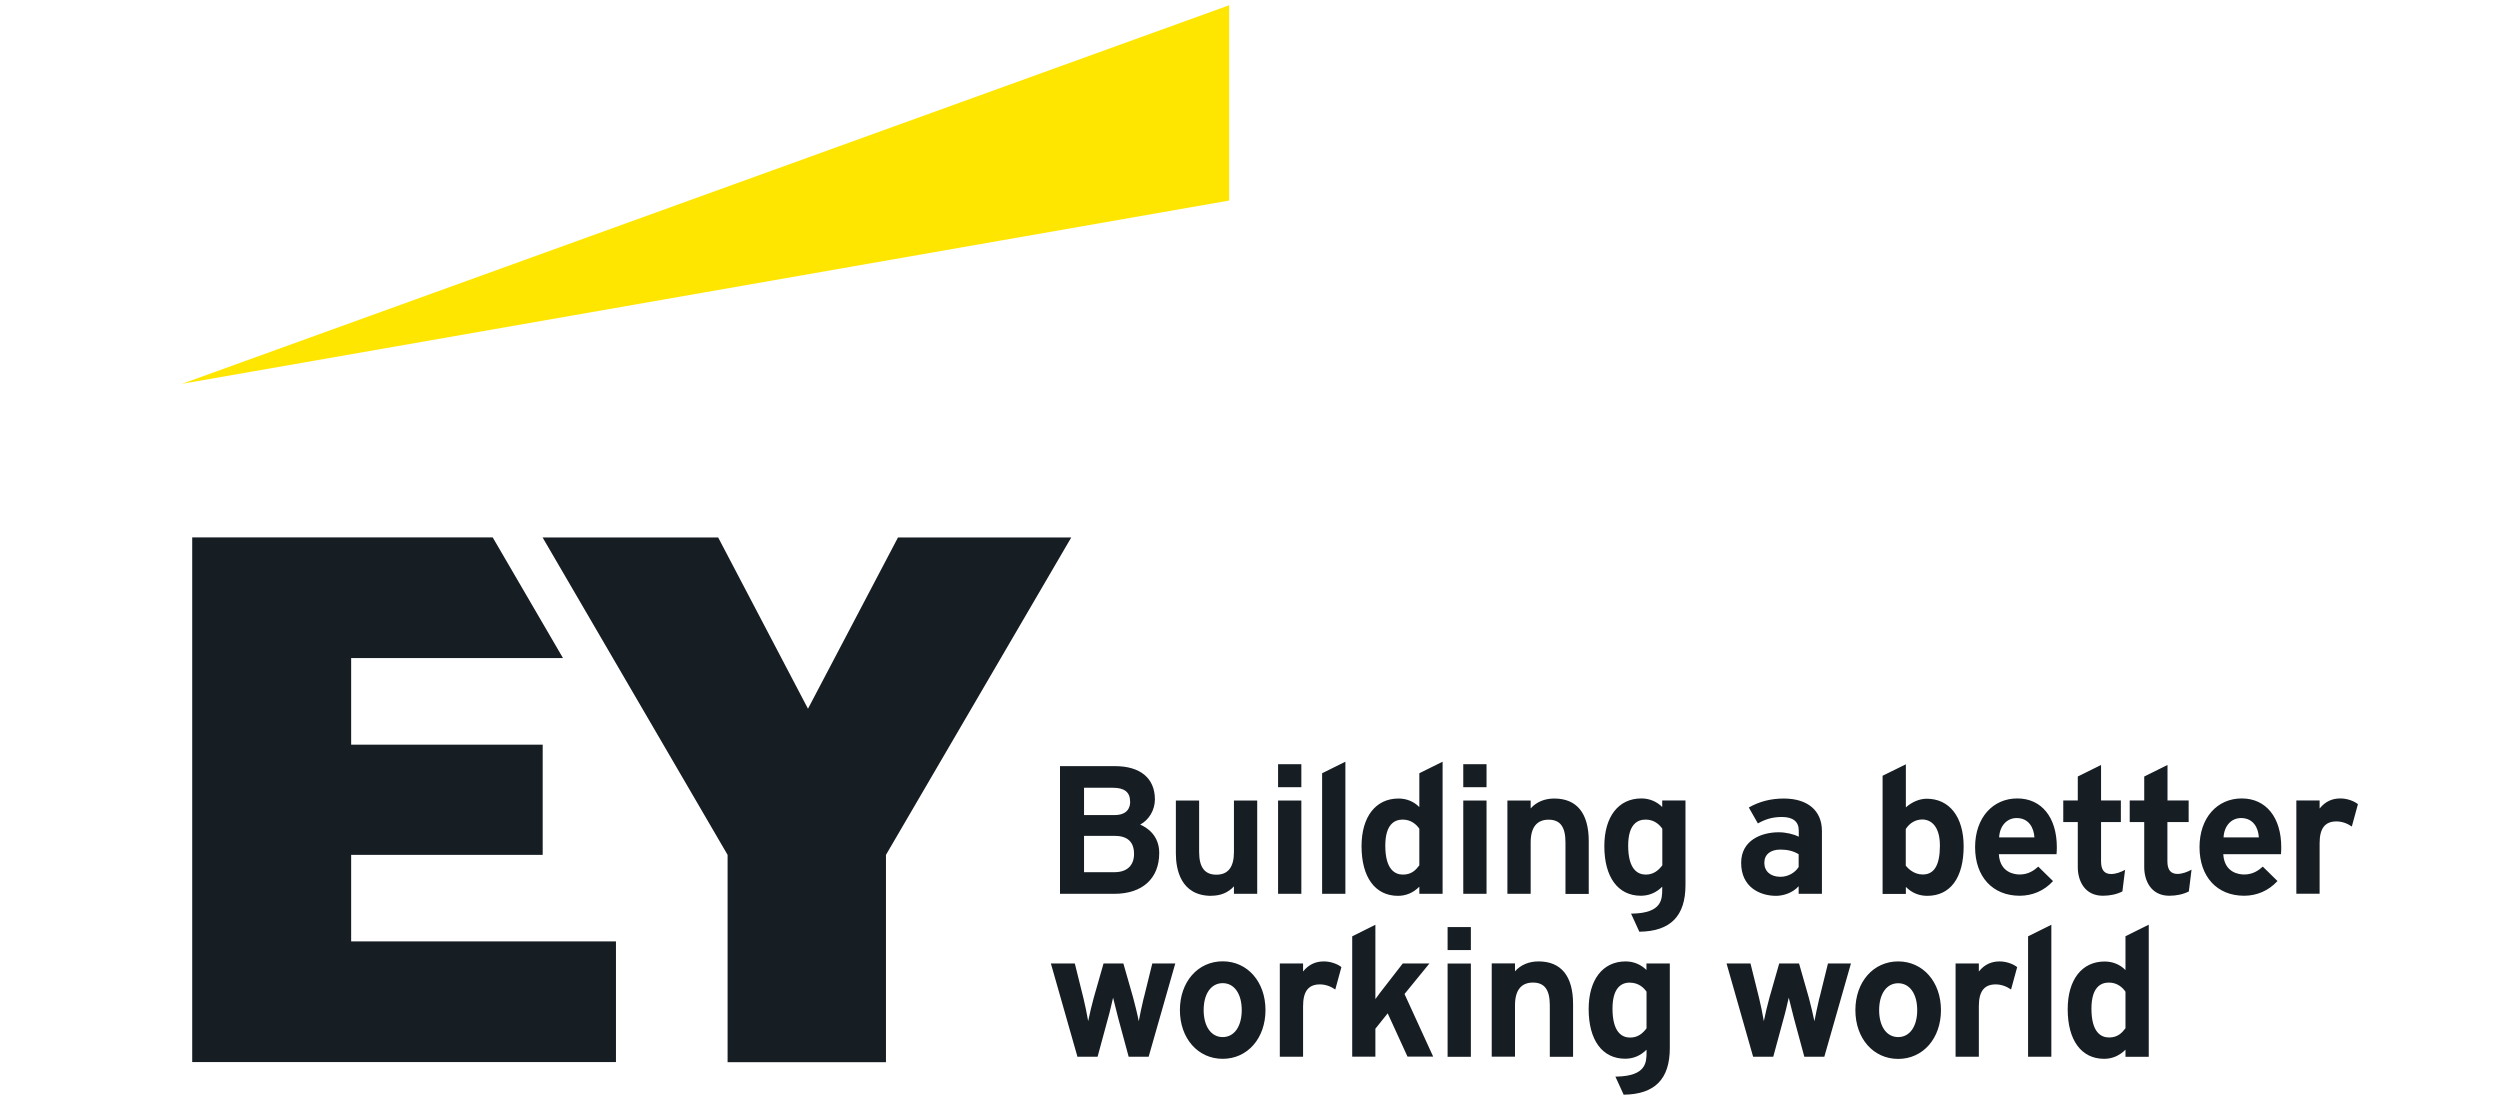 <?xml version="1.0" encoding="UTF-8"?>
<svg id="Layer_1" data-name="Layer 1" xmlns="http://www.w3.org/2000/svg" width="9.17cm" height="4.06cm" viewBox="0 0 260 115">
  <defs>
    <style>
      .cls-1 {
        fill: #ffe600;
      }

      .cls-1, .cls-2 {
        fill-rule: evenodd;
      }

      .cls-2 {
        fill: #161d23;
      }
    </style>
  </defs>
  <g id="EY_Styles" data-name="EY Styles">
    <g id="EY_Footer_1024px" data-name="EY Footer 1024px">
      <g id="_20170526-EY-Digital-Brand" data-name=" 20170526-EY-Digital-Brand">
        <path id="Fill-2" class="cls-2" d="M36.51,97.85h27.55v12.55H19.99v-54.57h31.25l7.31,12.55h-22.03v9.01h19.92v11.46h-19.92v9h-.01ZM93.39,55.84l-9.36,17.81-9.34-17.81h-18.26l19.24,33.01v21.56h16.47v-21.56l19.27-33.01h-18.03,0ZM115.9,92.9h-5.66v-13.28h5.71c2.65,0,4.16,1.26,4.16,3.46,0,1.1-.61,2.13-1.53,2.62.7.3,1.98,1.11,1.98,2.95,0,2.66-1.75,4.25-4.68,4.25h.02ZM117.94,88.75c0-1.25-.68-1.88-2.03-1.88h-3.17v3.78h3.17c1.29,0,2.03-.69,2.03-1.9h0ZM117.53,83.3c0-.96-.58-1.43-1.77-1.43h-3.02v2.84h3.16c1.35,0,1.64-.77,1.64-1.41h0ZM125.99,93.1c.96,0,1.75-.33,2.34-.98v.78h2.42v-9.7h-2.42v5.36c0,1.56-.61,2.35-1.82,2.35s-1.8-.75-1.8-2.37v-5.34h-2.42v5.48c0,1.65.48,4.43,3.7,4.43h0ZM159.19,87.54c0-1.54.64-2.35,1.86-2.35s1.76.75,1.76,2.37v5.35h2.42v-5.49c0-2.9-1.24-4.43-3.59-4.43-1,0-1.86.36-2.45,1.03v-.82h-2.42v9.7h2.42v-5.36ZM132.92,92.9h2.42v-9.7h-2.42v9.7ZM137.5,92.9h2.42v-13.74l-2.42,1.2v12.54ZM147.61,80.36l2.42-1.2v13.74h-2.42v-.74c-.65.65-1.41.95-2.22.95-2.37,0-3.79-1.93-3.79-5.16,0-3.06,1.47-4.96,3.84-4.96.82,0,1.58.29,2.17.89v-3.52ZM147.61,89.94v-3.81c-.28-.41-.83-.95-1.73-.95-.83,0-1.81.47-1.81,2.71,0,2.48,1,3.01,1.84,3.01.9,0,1.34-.49,1.7-.96h0ZM204.22,87.95c0,3.28-1.38,5.16-3.79,5.16-.86,0-1.62-.32-2.22-.93v.73h-2.42v-12.29l2.42-1.19v4.48c.62-.56,1.42-.9,2.17-.9,2.37,0,3.84,1.9,3.84,4.96h0v-.02ZM198.2,86.17v3.81c.26.31.86.91,1.77.91,1.19,0,1.78-.98,1.78-3.01s-.94-2.71-1.83-2.71c-.71,0-1.32.37-1.72.99h0ZM172.87,83.19h2.42v8.8c0,3.21-1.55,4.8-4.75,4.85h-.05l-.86-1.88h.11c3.13-.06,3.13-1.51,3.13-2.57v-.23c-.62.62-1.37.94-2.22.94-2.38,0-3.8-1.93-3.8-5.16,0-3.06,1.47-4.96,3.85-4.96.82,0,1.59.31,2.17.89v-.68ZM171.14,85.18c-.83,0-1.81.47-1.81,2.71,0,2.48,1,3.01,1.83,3.01s1.33-.46,1.72-.96v-3.81c-.28-.41-.83-.95-1.73-.95h-.01ZM181.86,83.93c1.13-.64,2.32-.94,3.66-.94,2.48,0,3.96,1.26,3.96,3.37v6.54h-2.42v-.79c-.66.74-1.67,1-2.35,1-1.68,0-3.63-.9-3.63-3.43,0-2.35,2.1-3.18,3.91-3.18.72,0,1.52.18,2.08.46v-.66c0-.91-.61-1.39-1.75-1.39-1.01,0-1.73.24-2.5.67l-.94-1.65h-.02ZM185.16,91.13c.89,0,1.59-.51,1.9-1.02v-1.33c-.56-.34-1.18-.48-1.9-.48-1.04,0-1.67.51-1.67,1.38s.64,1.45,1.67,1.45h0ZM213.51,91.58c-.92,1.02-2.17,1.52-3.46,1.52-2.82,0-4.64-1.98-4.64-5.05s1.85-5.07,4.39-5.07,4.11,1.99,4.11,5.07c0,.24-.01.53-.03.73h-6c.12,1.96,1.69,2.11,2.17,2.11.89,0,1.49-.42,1.93-.82l1.53,1.5h0ZM211.58,87.03c-.06-.98-.57-2.01-1.85-2.01-1.02,0-1.76.82-1.82,2.01h3.67ZM236.85,91.58c-.94,1.02-2.17,1.52-3.46,1.52-2.82,0-4.64-1.98-4.64-5.05s1.85-5.07,4.39-5.07,4.11,1.99,4.11,5.07c0,.24-.01.53-.03.73h-6c.12,1.96,1.69,2.11,2.18,2.11.89,0,1.49-.42,1.93-.82l1.53,1.5h0ZM234.92,87.03c-.05-.98-.57-2.01-1.85-2.01-1.02,0-1.76.82-1.82,2.01h3.67ZM225.42,85.44h2.2v-2.25h-2.2v-3.69l-2.42,1.2v2.49h-1.51v2.25h1.51v4.69c0,1.37.68,2.97,2.61,2.97.77,0,1.47-.16,2.03-.45l.28-2.26c-.45.24-.96.44-1.46.44-.72,0-1.05-.44-1.05-1.31v-4.09h.01ZM221.02,90.4c-.44.24-.96.44-1.46.44-.72,0-1.05-.44-1.05-1.31v-4.09h2.06v-2.25h-2.06v-3.69l-2.42,1.2v2.49h-1.51v2.25h1.51v4.69c0,1.37.68,2.97,2.61,2.97.77,0,1.47-.16,2.03-.45l.28-2.26h.01ZM245.22,83.57c-.46-.36-1.18-.59-1.82-.59-.86,0-1.58.32-2.16,1.05v-.84h-2.42v9.7h2.42v-5.26c0-1.54.56-2.26,1.75-2.26.57,0,1.12.2,1.6.53l.64-2.34h-.01ZM132.92,81.81h2.42v-2.39h-2.42v2.39ZM152.18,92.9h2.42v-9.7h-2.42v9.7ZM152.18,81.81h2.42v-2.39h-2.42v2.39ZM221.05,97.31l2.42-1.2v13.74h-2.42v-.74c-.65.65-1.41.95-2.22.95-2.37,0-3.79-1.93-3.79-5.16,0-3.06,1.47-4.96,3.84-4.96.82,0,1.58.29,2.17.89v-3.52ZM221.05,106.89v-3.81c-.28-.41-.83-.95-1.73-.95-.83,0-1.81.47-1.81,2.71,0,2.48,1,3,1.84,3,.9,0,1.34-.49,1.7-.96h0ZM139.51,100.52c-.46-.36-1.18-.59-1.83-.59-.86,0-1.58.32-2.16,1.05v-.84h-2.42v9.7h2.42v-5.26c0-1.54.56-2.26,1.75-2.26.57,0,1.12.2,1.6.53l.64-2.34h0ZM118.95,103.71c-.21.91-.41,1.82-.52,2.44-.14-.75-.41-1.8-.58-2.44l-1.02-3.57h-2.06l-1.02,3.57c-.18.66-.44,1.71-.58,2.43-.12-.73-.35-1.81-.49-2.38l-.9-3.62h-2.49l2.75,9.65v.05h2.11l1.07-3.95c.18-.6.45-1.8.54-2.19.13.55.35,1.4.53,2.11l1.09,4.03h2.08l2.77-9.7h-2.39l-.88,3.57h0ZM131.61,104.99c0,2.94-1.87,5.07-4.45,5.07s-4.45-2.13-4.45-5.07,1.87-5.07,4.45-5.07,4.45,2.13,4.45,5.07h0ZM129.14,104.99c0-1.7-.78-2.8-1.98-2.8s-1.98,1.1-1.98,2.8.78,2.81,1.98,2.81,1.98-1.1,1.98-2.81h0ZM209.78,100.52c-.46-.36-1.18-.59-1.82-.59-.86,0-1.58.32-2.16,1.05v-.84h-2.42v9.7h2.42v-5.26c0-1.54.56-2.26,1.75-2.26.57,0,1.12.2,1.6.53l.64-2.34h-.01ZM189.22,103.71c-.21.91-.41,1.82-.52,2.44-.15-.75-.41-1.8-.58-2.44l-1.02-3.57h-2.06l-1.02,3.57c-.18.66-.44,1.71-.58,2.43-.12-.73-.35-1.81-.49-2.38l-.9-3.62h-2.49l2.75,9.65.02.05h2.09l1.07-3.95c.18-.6.45-1.8.54-2.19.13.55.35,1.4.53,2.11l1.09,4.03h2.08l2.77-9.7h-2.39l-.88,3.57h0ZM201.86,105c0,2.94-1.87,5.07-4.45,5.07s-4.45-2.13-4.45-5.07,1.87-5.07,4.45-5.07,4.45,2.13,4.45,5.07h0ZM199.39,105c0-1.7-.78-2.8-1.98-2.8s-1.98,1.1-1.98,2.8.78,2.8,1.98,2.8,1.98-1.1,1.98-2.8h0ZM148.69,100.14h-2.8l-1.93,2.49c-.26.33-.62.79-.92,1.22v-7.73l-2.41,1.2v12.52h2.41v-2.91l1.28-1.6,2.06,4.5h2.67l-2.98-6.51,2.61-3.2v.02ZM157.56,104.48c0-1.54.64-2.35,1.86-2.35s1.76.75,1.76,2.37v5.35h2.42v-5.49c0-2.9-1.24-4.43-3.59-4.43-1,0-1.86.36-2.45,1.03v-.82h-2.42v9.7h2.42v-5.36ZM171.24,100.14h2.42v8.8c0,3.22-1.55,4.8-4.75,4.85h-.05l-.86-1.88h.11c3.13-.06,3.13-1.51,3.13-2.57v-.23c-.62.62-1.37.94-2.22.94-2.38,0-3.8-1.93-3.8-5.16,0-3.06,1.47-4.96,3.84-4.96.82,0,1.59.31,2.17.89v-.68h.01ZM169.51,102.13c-.83,0-1.81.47-1.81,2.71,0,2.48,1,3.01,1.83,3.01s1.33-.46,1.71-.96v-3.81c-.28-.41-.83-.94-1.73-.94h0ZM150.55,109.85h2.42v-9.7h-2.42v9.7ZM150.55,98.75h2.42v-2.39h-2.42v2.39ZM210.92,109.84h2.42v-13.72l-2.42,1.2v12.52Z"/>
        <polygon id="Fill-4" class="cls-1" points="127.83 .49 18.93 39.86 127.83 20.8 127.83 .49"/>
      </g>
    </g>
  </g>
</svg>